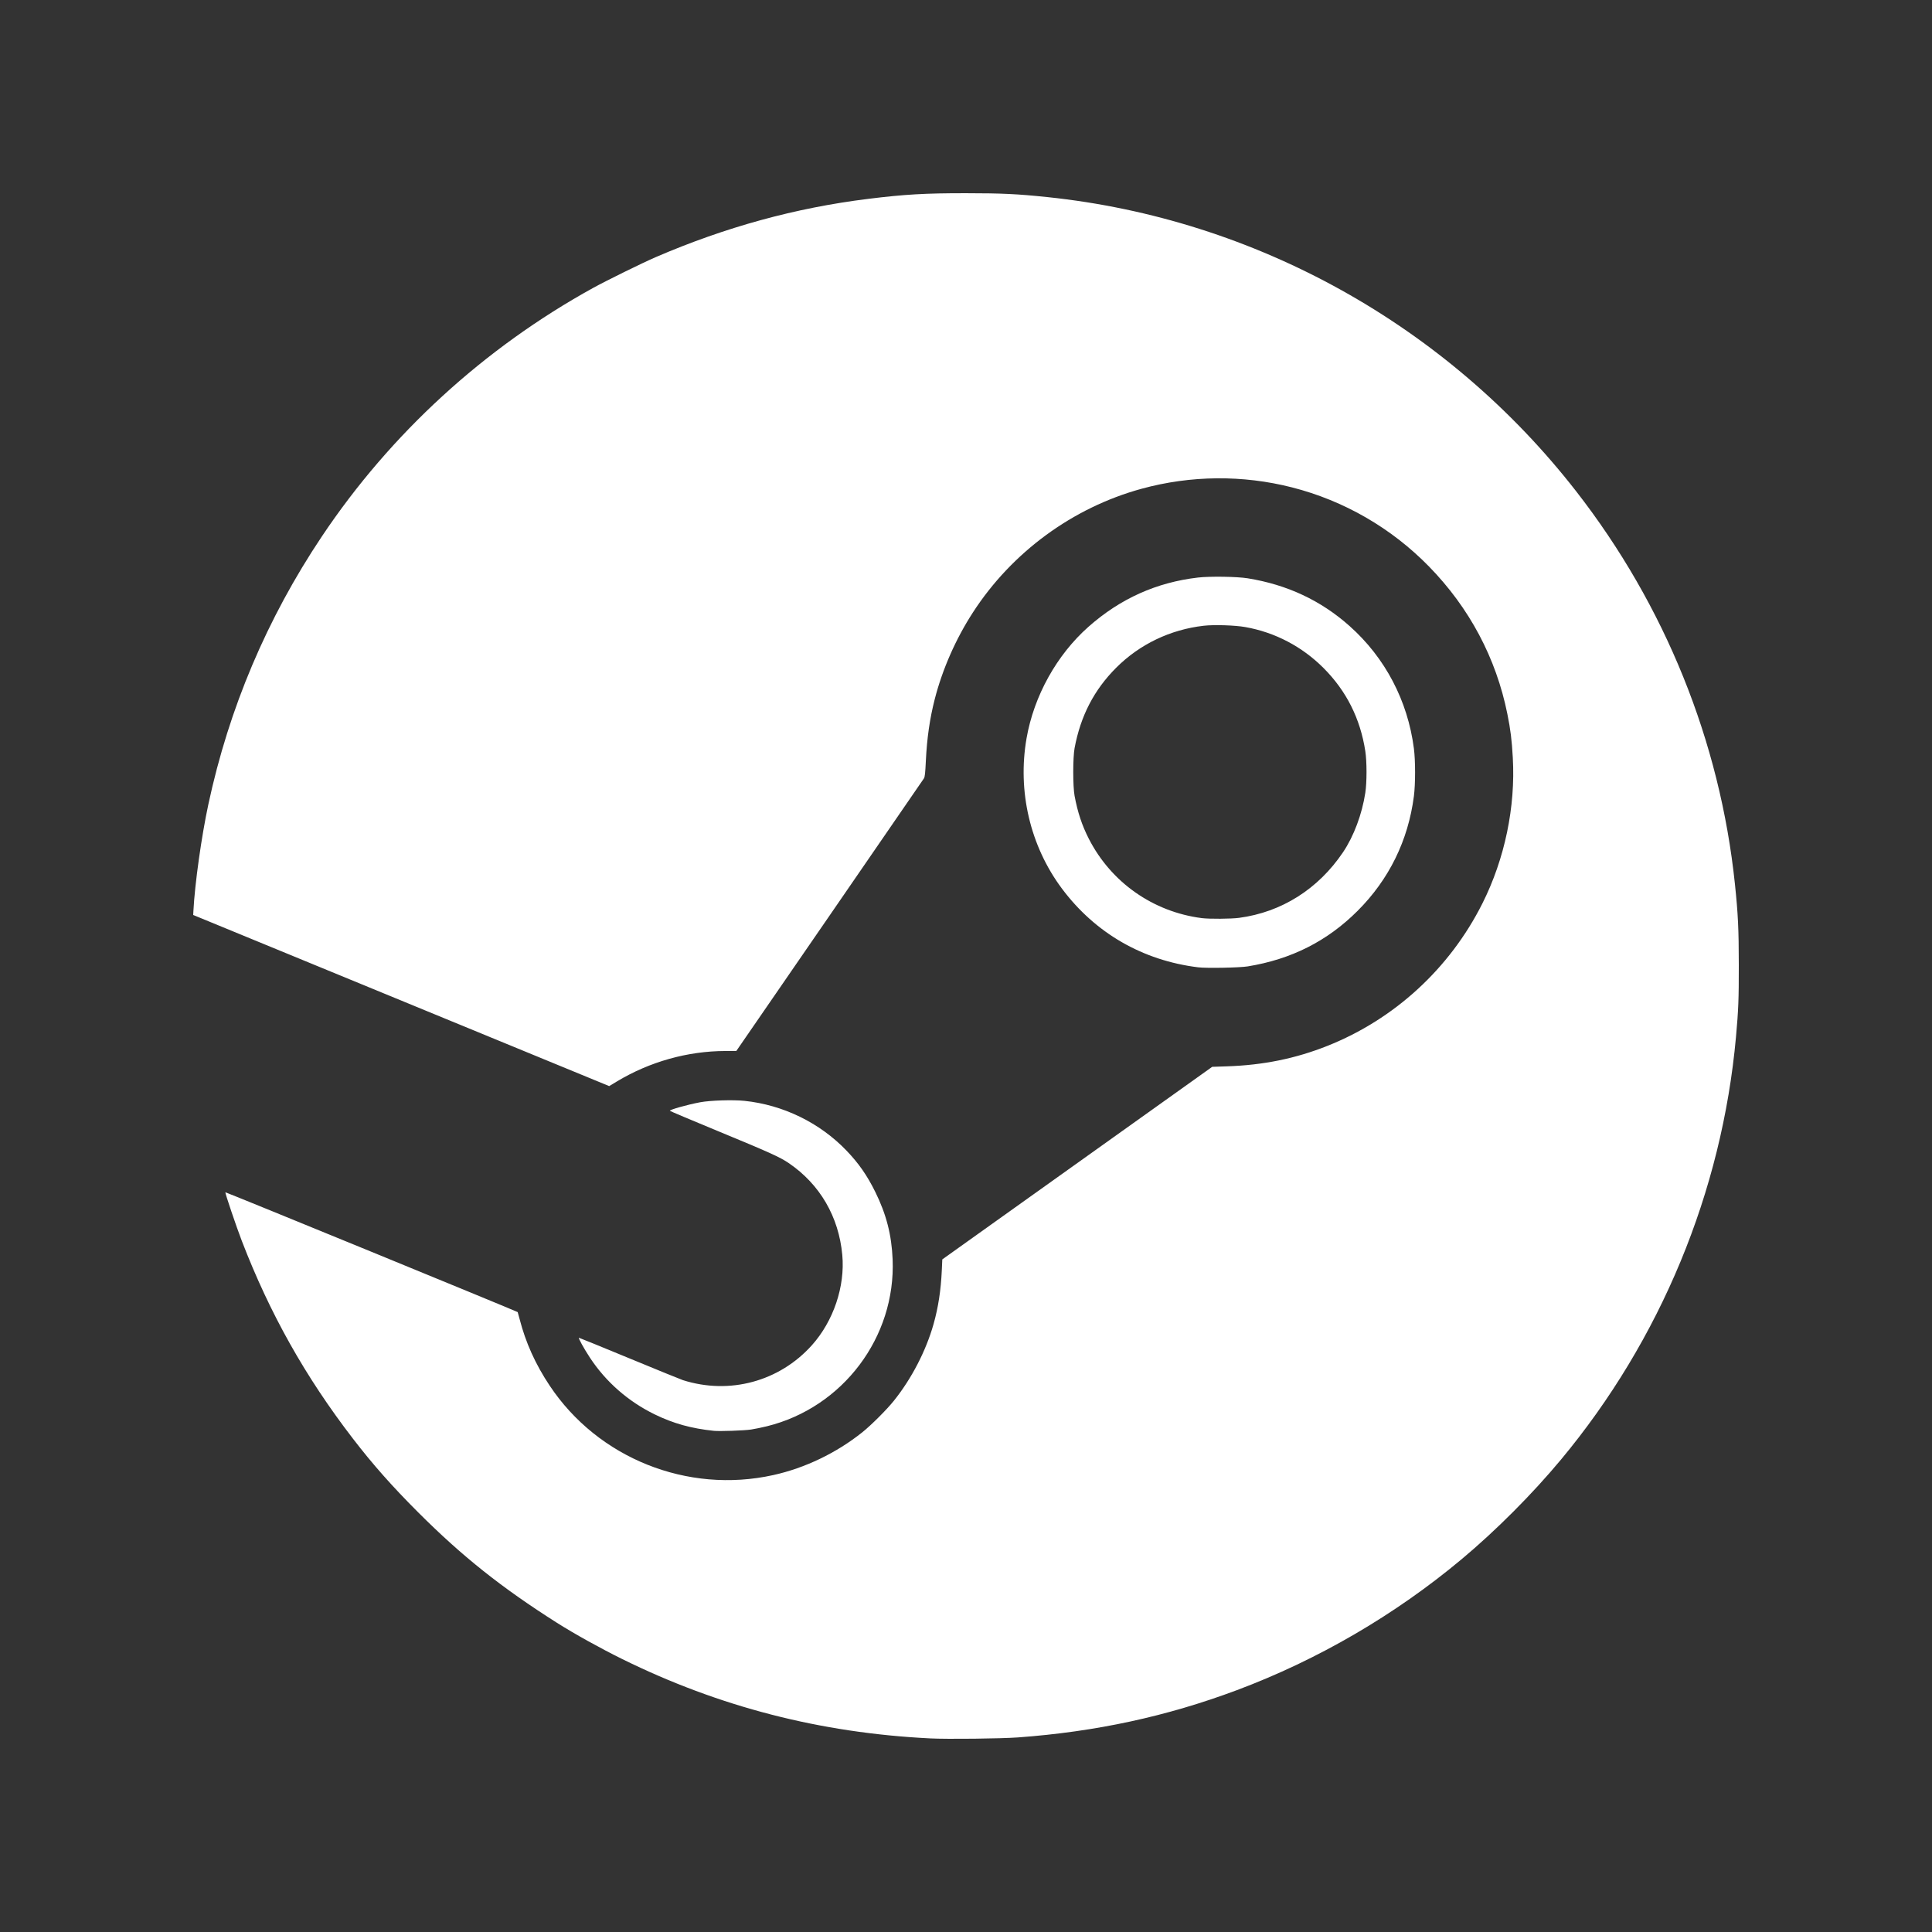 <?xml version="1.0" encoding="UTF-8" standalone="no"?>
<!-- Created with Inkscape (http://www.inkscape.org/) -->

<svg
   width="1000"
   height="1000"
   viewBox="0 0 264.583 264.583"
   version="1.1"
   id="svg1"
   xml:space="preserve"
   inkscape:version="1.3.2 (091e20e, 2023-11-25, custom)"
   sodipodi:docname="steam.svg"
   xmlns:inkscape="http://www.inkscape.org/namespaces/inkscape"
   xmlns:sodipodi="http://sodipodi.sourceforge.net/DTD/sodipodi-0.dtd"
   xmlns="http://www.w3.org/2000/svg"
   xmlns:svg="http://www.w3.org/2000/svg"><rect x="0" y="0" width="264.583" height="264.583" fill="#333333" stroke="none"/><sodipodi:namedview
     id="namedview1"
     pagecolor="#505050"
     bordercolor="#eeeeee"
     borderopacity="1"
     inkscape:showpageshadow="0"
     inkscape:pageopacity="0"
     inkscape:pagecheckerboard="0"
     inkscape:deskcolor="#505050"
     inkscape:document-units="px"
     inkscape:zoom="0.51213161"
     inkscape:cx="315.34863"
     inkscape:cy="555.52127"
     inkscape:window-width="1920"
     inkscape:window-height="1009"
     inkscape:window-x="1592"
     inkscape:window-y="-8"
     inkscape:window-maximized="1"
     inkscape:current-layer="layer1" /><defs
     id="defs1" /><g
     inkscape:label="Réteg 1"
     inkscape:groupmode="layer"
     id="layer1"><path
       style="fill:#000000"
       id="path16385" /><path
       style="fill:#000000"
       id="path16384" /><path
       style="fill:#ffffff;fill-opacity:1;stroke-width:0.873"
       d="m 127.381,238.069 c -15.004,-0.74 -28.898,-4.32 -42.17,-10.866 -3.024,-1.492 -6.557,-3.454 -8.942,-4.966 -7.573,-4.802 -12.978,-9.103 -18.984,-15.107 -3.568,-3.567 -6.227,-6.57 -8.94,-10.096 -6.547,-8.511 -11.389,-17.127 -15.235,-27.112 -0.729,-1.892 -2.295,-6.517 -2.25,-6.644 0.021,-0.058 39.824,16.257 40.035,16.41 0.012,0.008 0.133,0.446 0.269,0.973 0.831,3.218 2.161,6.164 4.106,9.089 6.618,9.955 18.871,14.86 30.625,12.259 4.35,-0.962 8.652,-3.029 12.189,-5.856 1.234,-0.986 3.349,-3.099 4.336,-4.331 2.431,-3.037 4.392,-6.828 5.429,-10.493 0.644,-2.279 1.006,-4.641 1.129,-7.364 l 0.067,-1.492 18.482,-13.187 18.482,-13.187 2.003,-0.066 c 4.976,-0.163 9.385,-1.059 13.757,-2.796 9.207,-3.658 16.776,-10.612 21.246,-19.521 3.061,-6.1 4.542,-13.208 4.16,-19.955 -0.139,-2.458 -0.309,-3.821 -0.744,-5.983 -1.544,-7.663 -5.193,-14.529 -10.736,-20.2 -5.147,-5.266 -11.625,-9.007 -18.746,-10.828 -6.739,-1.723 -13.882,-1.66 -20.602,0.181 -9.441,2.586 -17.755,8.681 -23.106,16.938 -2.342,3.613 -4.164,7.747 -5.22,11.839 -0.688,2.669 -1.078,5.372 -1.229,8.519 -0.081,1.684 -0.134,2.17 -0.262,2.373 -0.088,0.14 -5.905,8.596 -12.926,18.791 l -12.766,18.536 -1.507,0.004 c -5.171,0.012 -10.368,1.473 -14.857,4.177 l -1.045,0.63 -28.485,-11.717 -28.485,-11.717 0.03,-0.575 c 0.19,-3.686 1.101,-10.177 2.047,-14.586 2.826,-13.166 8.027,-25.444 15.534,-36.669 9.42,-14.086 22.206,-25.8 37.163,-34.048 1.813,-1 6.783,-3.443 8.575,-4.215 9.549,-4.115 19.164,-6.751 29.096,-7.978 4.997,-0.617 7.788,-0.779 13.392,-0.774 4.956,0.004 7.018,0.102 11.128,0.531 28.487,2.97 54.735,17.569 72.418,40.276 12.182,15.644 19.712,34.269 21.753,53.807 0.429,4.106 0.527,6.167 0.531,11.118 0.004,4.671 -0.054,6.145 -0.387,9.818 -1.919,21.196 -10.325,41.492 -23.978,57.894 -3.93,4.721 -8.907,9.71 -13.589,13.623 -9.139,7.637 -19.689,13.784 -30.783,17.936 -9.621,3.601 -19.293,5.69 -29.964,6.472 -2.351,0.172 -9.635,0.255 -12.043,0.136 z M 97.754,195.948 c -3.091,-0.323 -5.552,-1.008 -8.105,-2.256 -3.616,-1.767 -6.668,-4.439 -8.847,-7.744 -0.822,-1.247 -1.649,-2.743 -1.516,-2.743 0.051,0 3.166,1.27 6.921,2.823 3.755,1.553 7.044,2.892 7.309,2.977 6.385,2.033 13.213,0.188 17.663,-4.772 2.962,-3.301 4.568,-8.064 4.171,-12.369 -0.483,-5.245 -3.065,-9.675 -7.334,-12.582 -1.206,-0.821 -2.639,-1.468 -9.803,-4.425 -3.564,-1.471 -6.479,-2.703 -6.479,-2.739 0,-0.162 2.414,-0.84 4.143,-1.164 1.394,-0.261 4.491,-0.36 6.075,-0.195 5.297,0.554 10.304,2.994 13.967,6.806 1.668,1.736 2.834,3.408 3.949,5.667 1.512,3.062 2.237,5.884 2.375,9.241 0.439,10.652 -6.815,20.282 -17.213,22.85 -0.662,0.164 -1.638,0.365 -2.168,0.447 -0.925,0.144 -4.304,0.261 -5.106,0.178 z m 66.334,-63.476 c -7.611,-0.935 -14.109,-4.689 -18.658,-10.78 -4.347,-5.819 -6.112,-13.322 -4.844,-20.593 1.01,-5.794 4.137,-11.421 8.483,-15.267 4.349,-3.85 9.309,-6.079 14.993,-6.739 1.636,-0.19 5.331,-0.134 6.803,0.103 5.403,0.87 10.026,3.037 13.96,6.54 4.869,4.337 7.957,10.217 8.805,16.768 0.217,1.675 0.216,4.855 -8.7e-4,6.536 -0.783,6.059 -3.404,11.397 -7.709,15.698 -4.152,4.148 -9.076,6.636 -15.056,7.608 -1.114,0.181 -5.64,0.265 -6.774,0.126 z m 5.601,-6.775 c 5.815,-0.773 10.827,-3.935 14.229,-8.975 1.477,-2.189 2.609,-5.207 3.06,-8.163 0.219,-1.432 0.218,-4.25 -6e-4,-5.679 -0.685,-4.469 -2.596,-8.27 -5.737,-11.411 -2.934,-2.934 -6.644,-4.874 -10.698,-5.594 -1.415,-0.252 -4.283,-0.343 -5.691,-0.182 -4.58,0.524 -8.779,2.537 -11.989,5.748 -3.031,3.031 -4.879,6.599 -5.701,11.007 -0.244,1.306 -0.244,5.236 -4.9e-4,6.545 0.42,2.254 1.017,4.051 1.954,5.882 3.056,5.968 8.79,9.996 15.458,10.857 1.03,0.133 4.004,0.113 5.115,-0.035 z"
       id="path16386" /></g></svg>
